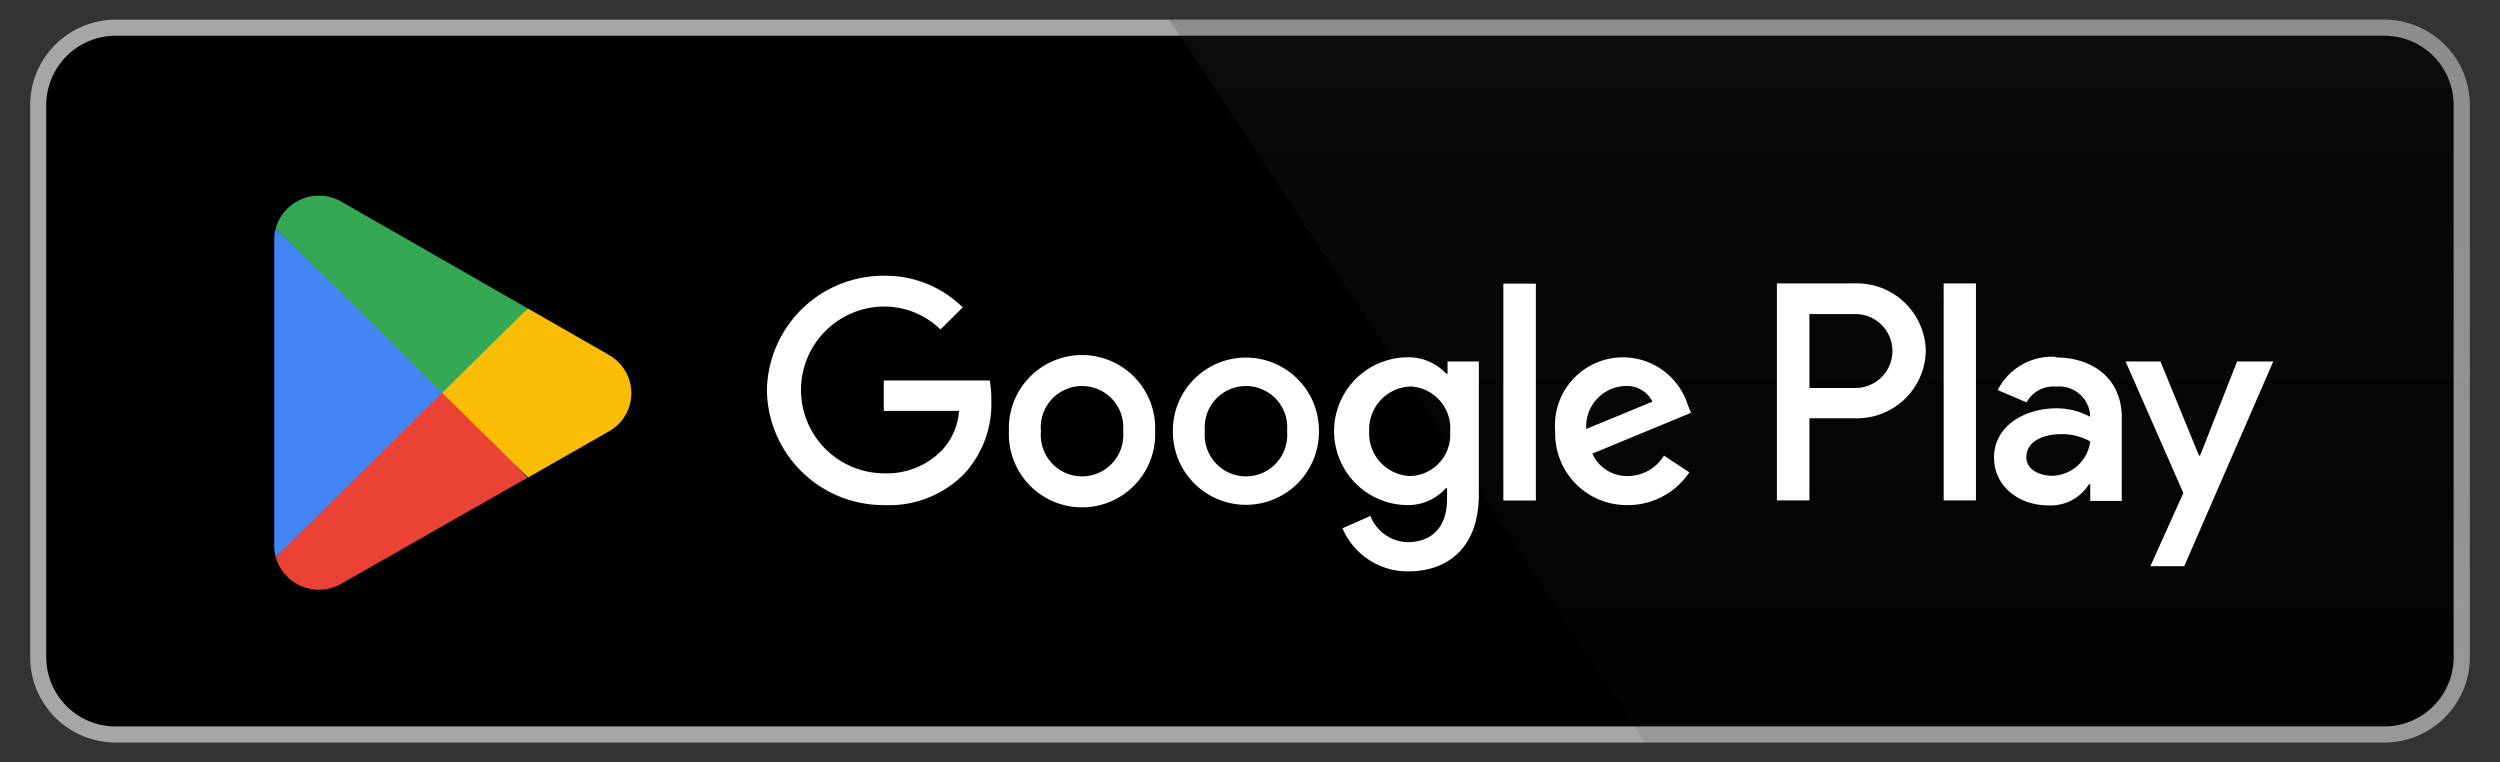 <?xml version="1.0" encoding="UTF-8" standalone="no"?>
<!-- Uploaded to: SVG Repo, www.svgrepo.com, Generator: SVG Repo Mixer Tools -->

<svg
   width="820"
   height="250"
   viewBox="0 -189.93 553.352 168.705"
   version="1.1"
   id="svg282"
   sodipodi:docname="logo_android.svg"
   inkscape:version="1.2.2 (b0a8486541, 2022-12-01)"
   xmlns:inkscape="http://www.inkscape.org/namespaces/inkscape"
   xmlns:sodipodi="http://sodipodi.sourceforge.net/DTD/sodipodi-0.dtd"
   xmlns:xlink="http://www.w3.org/1999/xlink"
   xmlns="http://www.w3.org/2000/svg"
   xmlns:svg="http://www.w3.org/2000/svg">
  <rect x="0" y="-189.93" width="553.352" height="168.705" fill="#333333" stroke="none"/>
  <defs
     id="defs286">
    <linearGradient
       id="linearGradient667"
       gradientUnits="userSpaceOnUse"
       x1="-23.235"
       y1="97.431"
       x2="-23.235"
       y2="61.386"
       gradientTransform="matrix(4.002,0,0,4.001,191.95,-349.736)">
      <stop
         offset="0"
         stop-color="#1a1a1a"
         stop-opacity=".1"
         id="stop257-3" />
      <stop
         offset=".123"
         stop-color="#212121"
         stop-opacity=".151"
         id="stop259-6" />
      <stop
         offset=".308"
         stop-color="#353535"
         stop-opacity=".227"
         id="stop261-7" />
      <stop
         offset=".532"
         stop-color="#575757"
         stop-opacity=".318"
         id="stop263-5" />
      <stop
         offset=".783"
         stop-color="#858585"
         stop-opacity=".421"
         id="stop265-3" />
      <stop
         offset="1"
         stop-color="#b3b3b3"
         stop-opacity=".51"
         id="stop267-5" />
    </linearGradient>
    <linearGradient
       id="linearGradient569"
       gradientUnits="userSpaceOnUse"
       x1="-23.235"
       y1="97.431"
       x2="-23.235"
       y2="61.386"
       gradientTransform="matrix(4.002,0,0,4.001,191.95,-349.736)">
      <stop
         offset="0"
         stop-color="#1a1a1a"
         stop-opacity=".1"
         id="stop557" />
      <stop
         offset=".123"
         stop-color="#212121"
         stop-opacity=".151"
         id="stop559" />
      <stop
         offset=".308"
         stop-color="#353535"
         stop-opacity=".227"
         id="stop561" />
      <stop
         offset=".532"
         stop-color="#575757"
         stop-opacity=".318"
         id="stop563" />
      <stop
         offset=".783"
         stop-color="#858585"
         stop-opacity=".421"
         id="stop565" />
      <stop
         offset="1"
         stop-color="#b3b3b3"
         stop-opacity=".51"
         id="stop567" />
    </linearGradient>
    <linearGradient
       inkscape:collect="always"
       xlink:href="#linearGradient667"
       id="linearGradient687"
       gradientUnits="userSpaceOnUse"
       gradientTransform="matrix(16.017,0,0,16.009,758.315,-1311.699)"
       x1="-23.235"
       y1="97.431"
       x2="-23.235"
       y2="61.386" />
  </defs>
  <sodipodi:namedview
     id="namedview284"
     pagecolor="#505050"
     bordercolor="#eeeeee"
     borderopacity="1"
     inkscape:showpageshadow="0"
     inkscape:pageopacity="0"
     inkscape:pagecheckerboard="0"
     inkscape:deskcolor="#505050"
     showgrid="false"
     inkscape:zoom="0.59"
     inkscape:cx="376.27119"
     inkscape:cy="410.16949"
     inkscape:window-width="1440"
     inkscape:window-height="823"
     inkscape:window-x="0"
     inkscape:window-y="0"
     inkscape:window-maximized="1"
     inkscape:current-layer="svg282" />
  <g
     id="g1296"
     transform="translate(16.576,-273.207)">
    <path
       fill="#ffffff"
       d="m 526.518,228.741 a 15.328,15.324 0 0 1 -15.344,15.324 H 9.027 A 15.348,15.344 0 0 1 -6.338,228.741 V 106.535 A 15.368,15.364 0 0 1 9.027,91.191 H 511.17 a 15.344,15.34 0 0 1 15.344,15.344 z"
       id="path249-2"
       style="stroke-width:4.002" />
    <path
       fill="#a6a6a6"
       d="M 511.174,247.63 H 9.027 A 18.93,18.925 0 0 1 -9.9,228.741 V 106.539 A 18.942,18.937 0 0 1 9.027,87.63 H 511.17 a 18.95,18.945 0 0 1 18.926,18.909 v 122.202 c 0.008,10.419 -8.497,18.889 -18.922,18.889 z"
       id="path251-9"
       style="stroke-width:4.002" />
    <path
       d="m 526.518,228.741 a 15.328,15.324 0 0 1 -15.344,15.324 H 9.027 A 15.348,15.344 0 0 1 -6.338,228.741 V 106.535 A 15.368,15.364 0 0 1 9.027,91.191 H 511.17 a 15.344,15.34 0 0 1 15.344,15.344 z"
       id="path253-1"
       style="stroke-width:4.002" />
    <path
       fill="url(#a)"
       d="M 511.174,87.63 H 242.208 L 347.557,247.63 h 163.616 A 18.942,18.937 0 0 0 530.1,228.729 V 106.539 A 18.946,18.941 0 0 0 511.174,87.63 Z"
       id="path270-7"
       style="fill:url(#linearGradient687);stroke-width:4.002" />
    <path
       d="m 478.577,163.288 -8.179,20.829 h -0.245 l -8.533,-20.829 h -7.715 l 12.786,29.116 -7.306,16.194 h 7.497 l 19.711,-45.31 z m -57.797,-17.284 h -7.143 v 48.037 h 7.143 z m -26.881,0 h -17.175 v 48.037 h 7.197 v -18.184 h 10.005 a 15.24,15.24 0 0 0 15.758,-14.913 15.267,15.267 0 0 0 -15.785,-14.94 z m 0.191,23.146 h -10.169 v -16.358 h 10.196 a 8.179,8.179 0 0 1 0,16.358 z m 44.302,-6.897 a 13.468,13.468 0 0 0 -12.786,7.361 l 6.379,2.726 a 6.761,6.761 0 0 1 6.543,-3.49 6.87,6.87 0 0 1 7.524,6.189 v 0.491 a 15.621,15.621 0 0 0 -7.443,-1.881 c -6.843,0 -13.822,3.762 -13.822,10.905 0,6.434 5.589,10.578 11.914,10.578 a 9.978,9.978 0 0 0 9.106,-4.689 h 0.273 v 3.708 h 6.979 v -18.484 c 0,-8.533 -6.379,-13.277 -14.613,-13.277 z m -0.845,26.336 c -2.345,0 -5.616,-1.2 -5.616,-4.089 0,-3.708 4.062,-5.125 7.606,-5.125 a 12.732,12.732 0 0 1 6.543,1.608 8.697,8.697 0 0 1 -8.533,7.606 z m -258.503,6.488 a 25.79,25.79 0 0 1 -25.872,-25.381 25.79,25.79 0 0 1 25.872,-25.381 24.291,24.291 0 0 1 17.475,7.006 l -4.935,4.88 a 17.748,17.748 0 0 0 -12.541,-5.071 18.457,18.457 0 0 0 0,36.913 17.039,17.039 0 0 0 12.868,-5.098 14.34,14.34 0 0 0 3.789,-8.724 h -16.657 v -6.734 h 23.446 a 22.846,22.846 0 0 1 0.354,4.335 22.819,22.819 0 0 1 -6.025,16.358 23.364,23.364 0 0 1 -17.775,6.897 z m 60.059,-16.358 a 16.194,16.194 0 1 1 -32.361,0 16.194,16.194 0 1 1 32.361,0 z m -7.088,0 a 9.133,9.133 0 1 0 -18.184,0 9.133,9.133 0 1 0 18.184,0 z m 43.347,0 a 16.167,16.167 0 1 1 -32.333,0 16.167,16.167 0 1 1 32.333,0 z m -7.061,0 a 9.133,9.133 0 1 0 -18.184,0 9.133,9.133 0 1 0 18.184,0 z m 42.448,-15.349 v 29.362 c 0,12.05 -7.17,17.012 -15.621,17.012 a 15.676,15.676 0 0 1 -14.558,-9.542 l 6.189,-2.726 a 9.078,9.078 0 0 0 8.179,5.807 c 5.452,0 8.779,-3.353 8.779,-9.596 v -2.345 h -0.273 a 11.232,11.232 0 0 1 -8.506,3.735 16.358,16.358 0 0 1 0,-32.715 11.396,11.396 0 0 1 8.615,3.653 h 0.273 v -2.726 h 6.925 z m -6.352,15.431 a 9.242,9.242 0 0 0 -8.751,-9.978 9.487,9.487 0 0 0 -9.16,9.978 9.406,9.406 0 0 0 9.16,9.842 9.133,9.133 0 0 0 8.751,-9.842 z m 18.975,-32.742 v 48.009 h -7.197 v -48.009 z m 28.353,38.058 5.616,3.708 a 16.358,16.358 0 0 1 -13.631,7.252 15.84,15.84 0 0 1 -16.058,-16.358 15.049,15.049 0 0 1 29.307,-5.943 l 0.736,1.881 -21.81,9.024 a 8.37,8.37 0 0 0 7.961,4.962 9.378,9.378 0 0 0 7.879,-4.526 z m -17.203,-5.889 14.667,-6.052 a 6.379,6.379 0 0 0 -6.107,-3.462 8.969,8.969 0 0 0 -8.56,9.515 z"
       style="fill:#ffffff;fill-opacity:1;stroke-width:2.726"
       id="path2" />
    <path
       d="M 81.034,168.25 44.448,206.581 a 9.924,9.924 0 0 0 14.531,5.889 l 41.166,-23.446 z"
       style="fill:#ea4335;stroke-width:2.726"
       id="path4" />
    <path
       d="m 118.03,161.734 -17.802,-10.196 -20.038,17.584 20.12,19.847 17.666,-10.087 a 9.678,9.678 0 0 0 0,-17.148 z"
       style="fill:#fbbc04;stroke-width:2.726"
       id="path6" />
    <path
       d="m 44.448,133.845 a 9.433,9.433 0 0 0 -0.327,2.508 v 67.72 a 9.978,9.978 0 0 0 0.327,2.508 l 37.84,-37.35 z"
       style="fill:#4285f4;stroke-width:2.726"
       id="path8" />
    <path
       d="M 81.307,170.213 100.227,151.538 59.115,127.983 a 10.142,10.142 0 0 0 -5.098,-1.39 9.924,9.924 0 0 0 -9.569,7.225 z"
       style="fill:#34a853;stroke-width:2.726"
       id="path10" />
  </g>
</svg>

